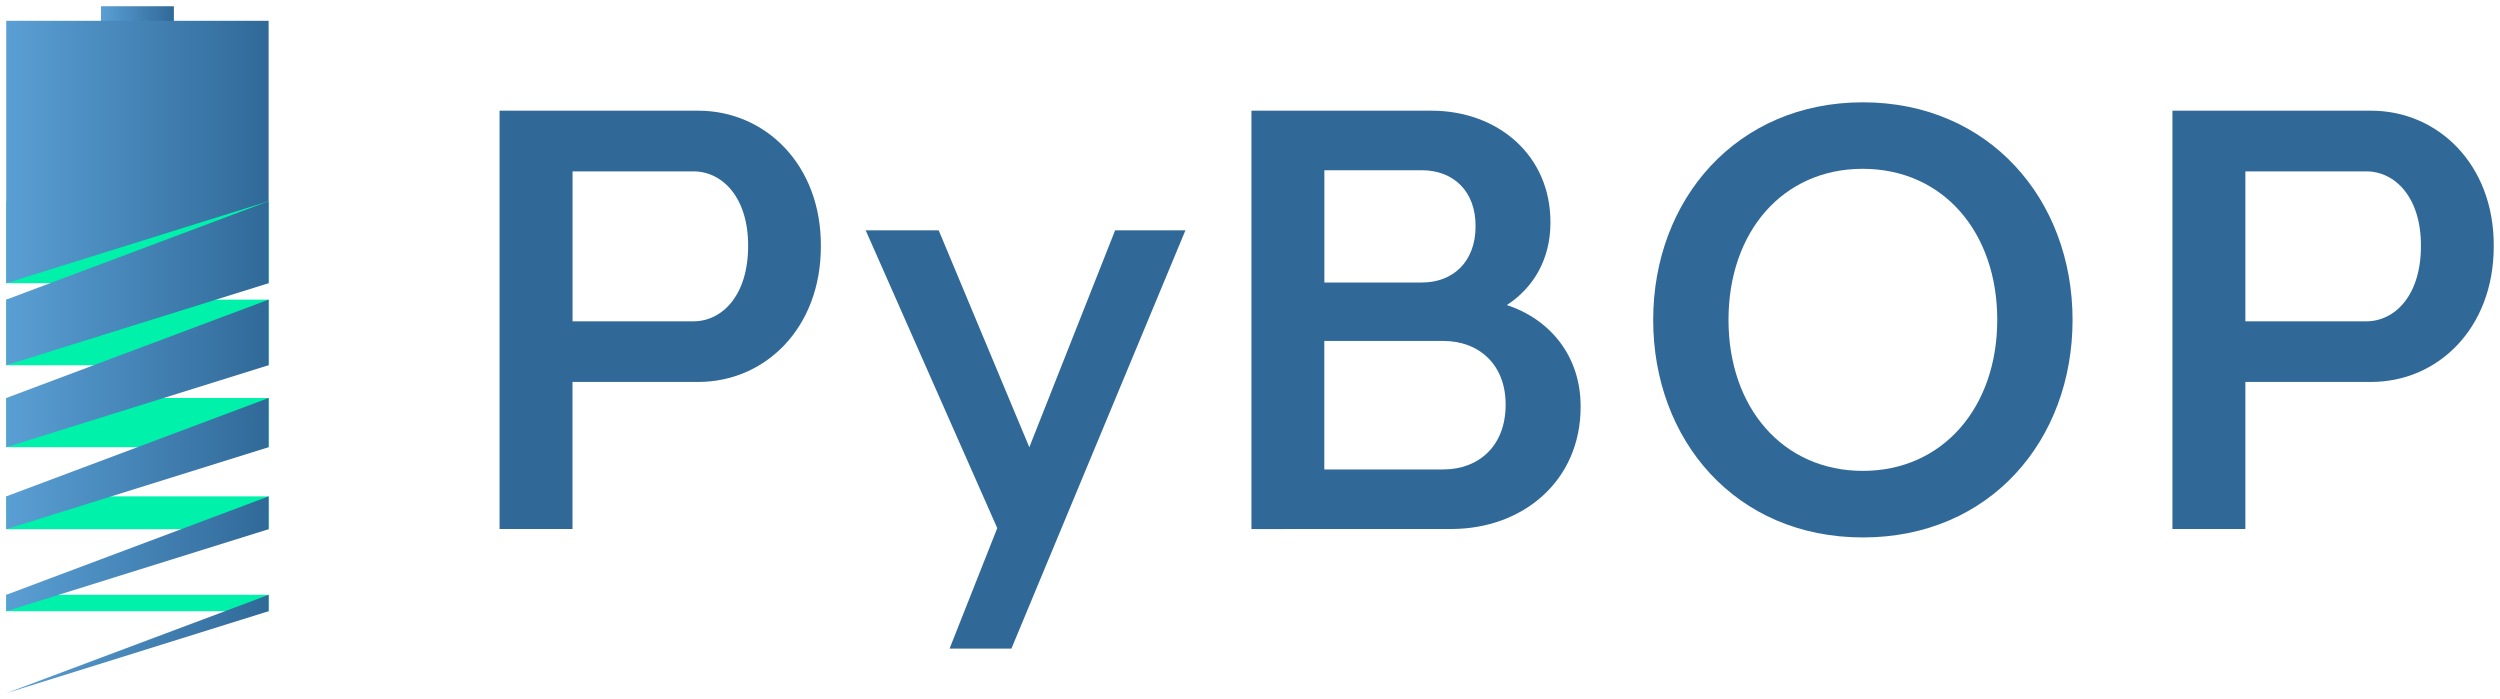<?xml version="1.0" encoding="UTF-8"?><svg id="a" xmlns="http://www.w3.org/2000/svg" xmlns:xlink="http://www.w3.org/1999/xlink" viewBox="0 0 400 111.91"><defs><style>.i{fill:#00f1a9;}.i,.j,.k,.l,.m,.n,.o,.p,.q{stroke-width:0px;}.j{fill:#306998;}.k{fill:url(#b);}.l{fill:url(#c);}.m{fill:url(#e);}.n{fill:url(#f);}.o{fill:url(#d);}.p{fill:url(#h);}.q{fill:url(#g);}</style><linearGradient id="b" x1="1594.39" y1="3" x2="1582.73" y2="3" gradientTransform="translate(-1566.57 6) scale(1 -1)" gradientUnits="userSpaceOnUse"><stop offset="0" stop-color="#5a9fd4"/><stop offset="1" stop-color="#306998"/></linearGradient><linearGradient id="c" x1="2641.2" y1="-657.08" x2="2683.18" y2="-657.08" gradientTransform="translate(-2640.2 731.25)" gradientUnits="userSpaceOnUse"><stop offset="0" stop-color="#5a9fd4"/><stop offset="1" stop-color="#306998"/></linearGradient><linearGradient id="d" x1="2641.2" y1="-671.51" x2="2683.18" y2="-671.51" xlink:href="#c"/><linearGradient id="e" x1="2641.2" y1="-685.94" x2="2683.18" y2="-685.94" xlink:href="#c"/><linearGradient id="f" x1="2641.2" y1="-706.93" x2="2683.18" y2="-706.93" xlink:href="#c"/><linearGradient id="g" x1="2641.2" y1="-642.65" x2="2683.18" y2="-642.65" xlink:href="#c"/><linearGradient id="h" x1="2641.2" y1="-628.21" x2="2683.18" y2="-628.21" xlink:href="#c"/></defs><path class="j" d="M111.72,17.71c10.71,0,19.7,8.63,19.62,21.7,0,13.16-8.98,21.7-19.62,21.7h-20.12v23.53h-11.67V17.71h31.79ZM119.7,39.38c.04-7.83-4.17-11.96-8.73-11.96h-19.36v23.99h19.36c4.52,0,8.73-4.09,8.73-12.04h0Z"/><path class="j" d="M161.81,103.78h-9.88s7.63-19.28,7.63-19.28l-21.05-47.65h11.68l14.5,34.71,13.73-34.71h11.25l-27.85,66.94Z"/><path class="j" d="M252.9,65.11c0,11.84-9.25,19.53-20.7,19.53h-20.3s-11.67.01-11.67.01V17.71h28.81c10.59,0,19.1,7.13,19.03,17.95,0,5.83-2.75,10.42-6.98,13.15,6.96,2.28,11.86,8.23,11.81,16.31ZM211.9,45.2h15.61c4.9,0,8.58-3.25,8.58-8.98.04-5.7-3.63-8.98-8.58-8.98h-15.61v17.96ZM230.94,54.55h-19.05v20.56h19.05c5.66,0,9.96-3.77,9.96-10.33.04-6.43-4.26-10.23-9.96-10.23Z"/><path class="j" d="M331.61,51.18c0,19.25-13.2,34.81-33.55,34.81s-33.55-15.56-33.55-34.81,13.34-34.81,33.55-34.81,33.55,15.56,33.55,34.81ZM298.02,27.01c-12.76,0-21.46,10.07-21.46,24.16s8.72,24.17,21.5,24.17,21.5-10.16,21.5-24.17-8.65-24.16-21.54-24.16h0Z"/><path class="j" d="M379.38,17.71c10.71,0,19.7,8.63,19.62,21.7,0,13.16-8.98,21.7-19.62,21.7h-20.12v23.53h-11.67V17.71h31.79ZM387.35,39.38c.04-7.83-4.17-11.96-8.73-11.96h-19.36v23.99h19.36c4.52,0,8.73-4.09,8.73-12.04h0Z"/><rect class="k" x="16.16" y="1" width="11.66" height="4" transform="translate(43.98 6) rotate(-180)"/><rect class="i" x="1" y="95.17" width="41.98" height="2.62"/><rect class="i" x="1" y="79.42" width="41.98" height="5.25"/><rect class="i" x="1" y="63.68" width="41.98" height="7.87"/><rect class="i" x="1" y="47.94" width="41.98" height="10.5"/><rect class="i" x="1" y="32.19" width="41.98" height="13.12"/><polygon class="l" points="42.98 71.55 1 84.67 1 79.42 42.98 63.68 42.98 71.55"/><polygon class="o" points="42.98 58.43 1 71.55 1 63.68 42.98 47.94 42.98 58.43"/><polygon class="m" points="42.98 45.31 1 58.43 1 47.94 42.98 32.19 42.98 45.31"/><polygon class="n" points="42.98 32.19 1 45.31 1 3.33 42.98 3.33 42.98 32.19"/><polygon class="q" points="42.98 84.67 1 97.79 1 95.17 42.98 79.42 42.98 84.67"/><polygon class="p" points="42.98 97.79 1 110.91 42.98 95.17 42.98 97.79"/></svg>
